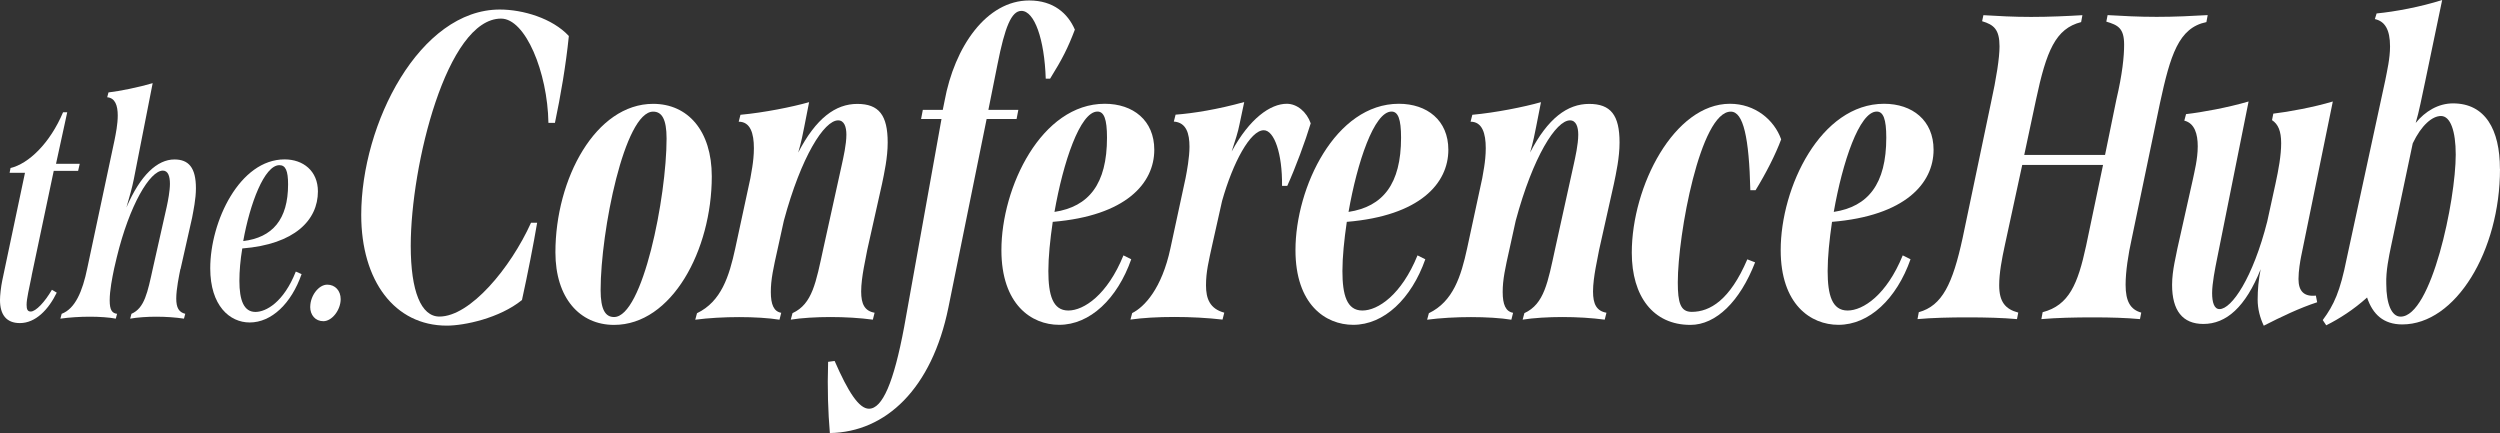 <svg xmlns="http://www.w3.org/2000/svg" id="Lager_1" data-name="Lager 1" viewBox="0 0 372.2 64.47"><rect x="0" y="0" width="372.2" height="64.47" fill="#333333" stroke="none"/><defs><style>      .cls-1 {        fill: #fff;      }    </style></defs><g><path class="cls-1" d="M53.78,32.01c0-13.64,8.73-30.59,20.63-30.59,3.43,0,7.82,1.29,10.28,3.94-.45,4.46-1.23,8.92-2.07,12.93h-.97c-.13-7.57-3.43-15.52-7.05-15.52-8.08,0-13.45,21.85-13.45,33.82,0,6.79,1.55,10.54,4.27,10.54,4.59,0,10.6-7.24,13.64-13.97h.91c-.52,3.1-1.42,7.69-2.26,11.51-3.36,2.72-8.6,3.81-11.19,3.81-7.76,0-12.74-6.66-12.74-16.49Z"></path><path class="cls-1" d="M82.69,37.57c0-10.99,6.01-22.11,14.55-22.11,5.17,0,8.73,4.01,8.73,10.8,0,10.99-5.95,22.11-14.55,22.11-5.11,0-8.73-4.01-8.73-10.8ZM99.24,20.63c0-2.91-.71-4.01-2-4.01-4.27,0-7.82,17.85-7.82,26.57,0,2.91.71,4.01,2,4.01,4.27,0,7.82-17.85,7.82-26.58Z"></path><path class="cls-1" d="M129.12,37.18c-.19,1.16-.91,4.07-.91,6.21,0,1.88.52,2.91,2,3.17l-.26,1.03c-1.94-.26-4.14-.39-6.34-.39-2,0-4.33.13-5.88.39l.26-.97c2.97-1.36,3.49-4.59,4.59-9.63l2.78-12.61c.19-.9.65-2.84.65-4.33,0-1.16-.32-2.13-1.23-2.13-2.07,0-5.5,5.37-8.08,14.94l-.91,4.14c-.65,2.91-1.03,4.59-1.03,6.47s.45,2.91,1.55,3.1l-.26,1.03c-1.55-.26-3.82-.39-6.01-.39s-4.59.13-6.53.39l.26-.97c3.62-1.74,4.79-5.5,5.69-9.63l2.26-10.48c.06-.52.52-2.39.52-4.46,0-2.2-.52-3.94-2.26-3.94l.26-1.03c3.49-.32,7.69-1.16,10.22-1.88l-.71,3.62c-.19.97-.45,2.33-.91,3.88,2.65-5.11,5.56-7.24,8.79-7.24s4.53,1.68,4.53,5.75c0,2.26-.52,4.59-.84,6.14l-2.2,9.83Z"></path><path class="cls-1" d="M160.03,4.4c-1.03,2.72-1.88,4.4-3.69,7.31h-.65c-.19-5.88-1.68-10.09-3.62-10.09-1.49,0-2.46,2.39-3.56,7.95l-1.36,6.79h4.46l-.26,1.36h-4.46l-5.69,28.06c-2.46,12.09-9.31,18.56-17.65,18.69-.26-3.1-.39-6.53-.26-10.6l.97-.13c2,4.59,3.62,7.11,5.11,7.11,2,0,3.69-3.88,5.24-12.16l5.56-30.97h-3.04l.26-1.36h2.97l.26-1.29c1.49-8.15,6.27-15,12.61-15,3.62,0,5.76,1.94,6.79,4.33Z"></path><path class="cls-1" d="M156.73,33.04c-.39,2.65-.65,5.24-.65,7.31,0,3.56.65,5.88,2.97,5.88s5.82-2.33,8.21-8.21l1.16.58c-2.07,5.88-6.14,9.76-10.73,9.76-4.14,0-8.6-3.04-8.6-11.12,0-9.37,5.95-21.79,15.39-21.79,4.2,0,7.37,2.46,7.37,6.85,0,4.98-4.2,9.83-15.13,10.73ZM156.99,31.55c5.11-.78,7.82-4.14,7.82-11.06,0-2.78-.45-3.88-1.42-3.88-2.59,0-5.11,7.57-6.4,14.94Z"></path><path class="cls-1" d="M195.14,18.36c-.78,2.59-2.26,6.6-3.49,9.31h-.78c.06-4.79-1.16-8.28-2.72-8.28-2,0-4.59,4.79-6.21,10.54l-1.42,6.34c-.58,2.65-.97,4.2-.97,6.21s.58,3.49,2.72,4.07l-.26,1.03c-2.26-.26-4.72-.39-7.18-.39s-4.72.13-6.53.39l.26-.97c1.81-.9,4.4-3.62,5.69-9.63l2.26-10.48c.19-.97.58-3.04.58-4.65,0-1.94-.45-3.62-2.33-3.75l.26-1.03c2.59-.19,6.27-.78,10.22-1.88l-.71,3.36c-.19,1.03-.65,2.46-1.16,4.01,2.65-4.91,5.76-7.11,8.21-7.11,1.55,0,2.97,1.23,3.56,2.91Z"></path><path class="cls-1" d="M200.51,33.04c-.39,2.65-.65,5.24-.65,7.31,0,3.56.65,5.88,2.97,5.88s5.82-2.33,8.21-8.21l1.16.58c-2.07,5.88-6.14,9.76-10.73,9.76-4.14,0-8.6-3.04-8.6-11.12,0-9.37,5.95-21.79,15.39-21.79,4.2,0,7.37,2.46,7.37,6.85,0,4.98-4.2,9.83-15.13,10.73ZM200.77,31.55c5.11-.78,7.82-4.14,7.82-11.06,0-2.78-.45-3.88-1.42-3.88-2.59,0-5.11,7.57-6.4,14.94Z"></path><path class="cls-1" d="M238.08,37.18c-.19,1.16-.91,4.07-.91,6.21,0,1.88.52,2.91,2,3.17l-.26,1.03c-1.94-.26-4.14-.39-6.34-.39-2,0-4.33.13-5.88.39l.26-.97c2.97-1.36,3.49-4.59,4.59-9.63l2.78-12.61c.19-.9.65-2.84.65-4.33,0-1.16-.32-2.13-1.23-2.13-2.07,0-5.5,5.37-8.08,14.94l-.91,4.14c-.65,2.91-1.03,4.59-1.03,6.47s.45,2.91,1.55,3.1l-.26,1.03c-1.55-.26-3.82-.39-6.01-.39s-4.59.13-6.53.39l.26-.97c3.62-1.74,4.79-5.5,5.69-9.63l2.26-10.48c.06-.52.52-2.39.52-4.46,0-2.2-.52-3.94-2.26-3.94l.26-1.03c3.49-.32,7.69-1.16,10.22-1.88l-.71,3.62c-.19.97-.45,2.33-.91,3.88,2.65-5.11,5.56-7.24,8.79-7.24s4.53,1.68,4.53,5.75c0,2.26-.52,4.59-.84,6.14l-2.2,9.83Z"></path><path class="cls-1" d="M242.94,37.63c0-9.96,6.34-22.18,14.61-22.18,3.75,0,6.6,2.39,7.63,5.3-.84,2.26-2.26,5.04-3.81,7.57h-.78c-.19-7.82-1.03-11.7-2.91-11.7-4.53,0-7.89,18.3-7.89,25.41,0,3.04.39,4.4,2.07,4.4,2.72,0,5.69-1.75,8.28-7.82l1.16.45c-2.26,5.82-5.82,9.31-9.63,9.31-5.56,0-8.73-4.27-8.73-10.73Z"></path><path class="cls-1" d="M272.75,33.04c-.39,2.65-.65,5.24-.65,7.31,0,3.56.65,5.88,2.97,5.88s5.82-2.33,8.21-8.21l1.16.58c-2.07,5.88-6.14,9.76-10.73,9.76-4.14,0-8.6-3.04-8.6-11.12,0-9.37,5.95-21.79,15.39-21.79,4.2,0,7.37,2.46,7.37,6.85,0,4.98-4.2,9.83-15.13,10.73ZM273.01,31.55c5.11-.78,7.82-4.14,7.82-11.06,0-2.78-.45-3.88-1.42-3.88-2.59,0-5.11,7.57-6.4,14.94Z"></path></g><g><path class="cls-1" d="M4.72,41.04c-.38,1.91-.76,3.43-.76,4.34,0,.67.14,1,.62,1,.76,0,2.1-1.43,3.15-3.24l.72.43c-1.24,2.53-3.15,4.53-5.49,4.53-2,0-2.96-1.24-2.96-3.44,0-.67.14-1.95.33-2.86l3.39-16.07H1.43l.14-.72c2.67-.62,5.87-3.67,7.82-8.3h.62l-1.67,7.68h3.53l-.24,1.05h-3.63l-3.29,15.6Z"></path><path class="cls-1" d="M26.86,40.04c-.19.95-.62,3.01-.62,4.39s.38,2.05,1.34,2.29l-.19.72c-1.24-.19-2.72-.29-4.15-.29-1.29,0-2.81.1-3.86.29l.19-.72c1.96-.86,2.39-3.15,3.2-6.82l2.05-9.11c.19-.86.48-2.38.48-3.43,0-1.14-.29-1.96-1.05-1.96-1.91,0-4.96,5.06-6.87,12.93l-.38,1.62c-.29,1.38-.67,3.29-.67,4.77s.38,1.91,1.1,2l-.19.72c-.95-.19-2.48-.29-3.86-.29-1.48,0-3.05.1-4.39.29l.19-.72c2-.76,3.1-3.29,3.82-6.82l4.05-19.03c.19-.95.48-2.38.48-3.67,0-1.48-.38-2.62-1.57-2.72l.19-.72c1.67-.19,4.48-.76,6.58-1.38l-2.81,14.31c-.24,1.19-.62,2.58-1.1,4.2,2.1-4.87,4.63-7.15,7.15-7.15,2.1,0,3.2,1.19,3.2,4.29,0,1.62-.38,3.34-.57,4.39l-1.72,7.63Z"></path><path class="cls-1" d="M36.07,36.99c-.29,1.72-.43,3.39-.43,4.82,0,2.91.67,4.63,2.39,4.63,1.57,0,4.2-1.43,6.01-6.01l.86.38c-1.53,4.39-4.48,7.2-7.73,7.2-2.96,0-5.87-2.48-5.87-8.06,0-7.01,4.39-16.22,11.07-16.22,2.77,0,4.96,1.72,4.96,4.77,0,4.25-3.43,7.87-11.26,8.49ZM36.21,35.89c4.34-.52,6.68-3.2,6.68-8.44,0-2.05-.38-2.86-1.29-2.86-2.24,0-4.39,5.72-5.39,11.31Z"></path><path class="cls-1" d="M46.19,45.67c0-1.62,1.24-3.29,2.53-3.29,1.19,0,2,.91,2,2.15,0,1.62-1.29,3.29-2.58,3.29-1.19,0-1.96-.91-1.96-2.15Z"></path></g><g><path class="cls-1" d="M328.68,2.26l-.19,1.03c-4.14.84-5.37,4.92-6.92,12.09l-4.2,20.17c-.52,2.33-.91,4.91-.91,6.85,0,2.46.71,3.69,2.33,4.14l-.19.97c-2.07-.19-4.33-.26-6.92-.26-2.84,0-5.43.06-7.76.26l.19-1.03c3.94-1.03,5.24-4.2,6.47-9.89l2.52-12.03h-12.03l-2.59,11.96c-.45,2.07-.84,4.14-.84,5.95,0,2.46.91,3.56,2.84,4.07l-.19.97c-2.07-.19-4.65-.26-7.31-.26s-5.3.06-7.5.26l.19-1.03c3.49-.97,5.04-4.2,6.53-11.06l4.2-20.04c.84-3.82,1.29-6.79,1.29-8.47,0-2.52-.84-3.23-2.59-3.75l.19-.9c2.2.13,4.46.26,7.11.26s5.5-.13,7.63-.26l-.19,1.03c-3.81.97-5.17,4.27-6.72,11.57l-1.75,8.21h12.03l1.68-8.21c.91-3.88,1.16-6.47,1.16-8.21,0-2.46-.91-2.91-2.65-3.43l.19-.97c2.26.13,4.59.26,7.31.26s5.3-.13,7.57-.26Z"></path><path class="cls-1" d="M344.79,44.03l.19.97c-2.59.84-5.43,2.2-7.95,3.49-.58-1.23-.91-2.52-.91-3.88,0-1.49.13-2.97.45-4.53-2.26,5.63-5.11,8.15-8.53,8.15-3.1,0-4.66-2-4.66-5.82,0-2.2.65-4.53.78-5.37l2.33-10.41c.19-.97.71-2.91.71-4.85,0-1.81-.45-3.43-2-3.82l.26-.97c2.33-.26,6.21-.97,9.31-1.88l-4.72,23.54c-.26,1.29-.71,3.56-.71,4.98s.32,2.39,1.1,2.39c1.81,0,4.98-4.65,7.11-13.06l1.23-5.63c.45-2.07.84-4.2.84-6.01s-.45-2.84-1.36-3.43l.19-.97c2.26-.26,6.08-.97,8.86-1.81l-4.72,23.08c-.13.65-.39,2.13-.39,3.36,0,1.81.84,2.65,2.59,2.46Z"></path><path class="cls-1" d="M372.2,25.15c0,12.22-6.6,23.15-14.55,23.15-2.78,0-4.4-1.49-5.24-4.01-2,1.81-4.14,3.17-6.08,4.14l-.52-.78c1.68-2.26,2.59-4.27,3.56-9.12l5.75-26.58c.26-1.36.71-3.23.71-5.04,0-2.52-.78-3.75-2.26-4.07l.26-.84c2.72-.26,6.53-.97,9.76-2l-2.52,12.09c-.52,2.39-.91,4.53-1.42,6.21,1.42-1.74,3.36-2.91,5.56-2.91,4.78,0,6.98,3.88,6.98,9.76ZM365.61,23.02c0-3.49-.78-5.75-2.2-5.75-1.29,0-2.91,1.36-4.2,4.07l-3.23,15.32c-.32,1.55-.78,3.69-.71,5.63,0,2.91.78,4.85,2.13,4.85,4.59,0,8.21-17.33,8.21-24.12Z"></path></g></svg>